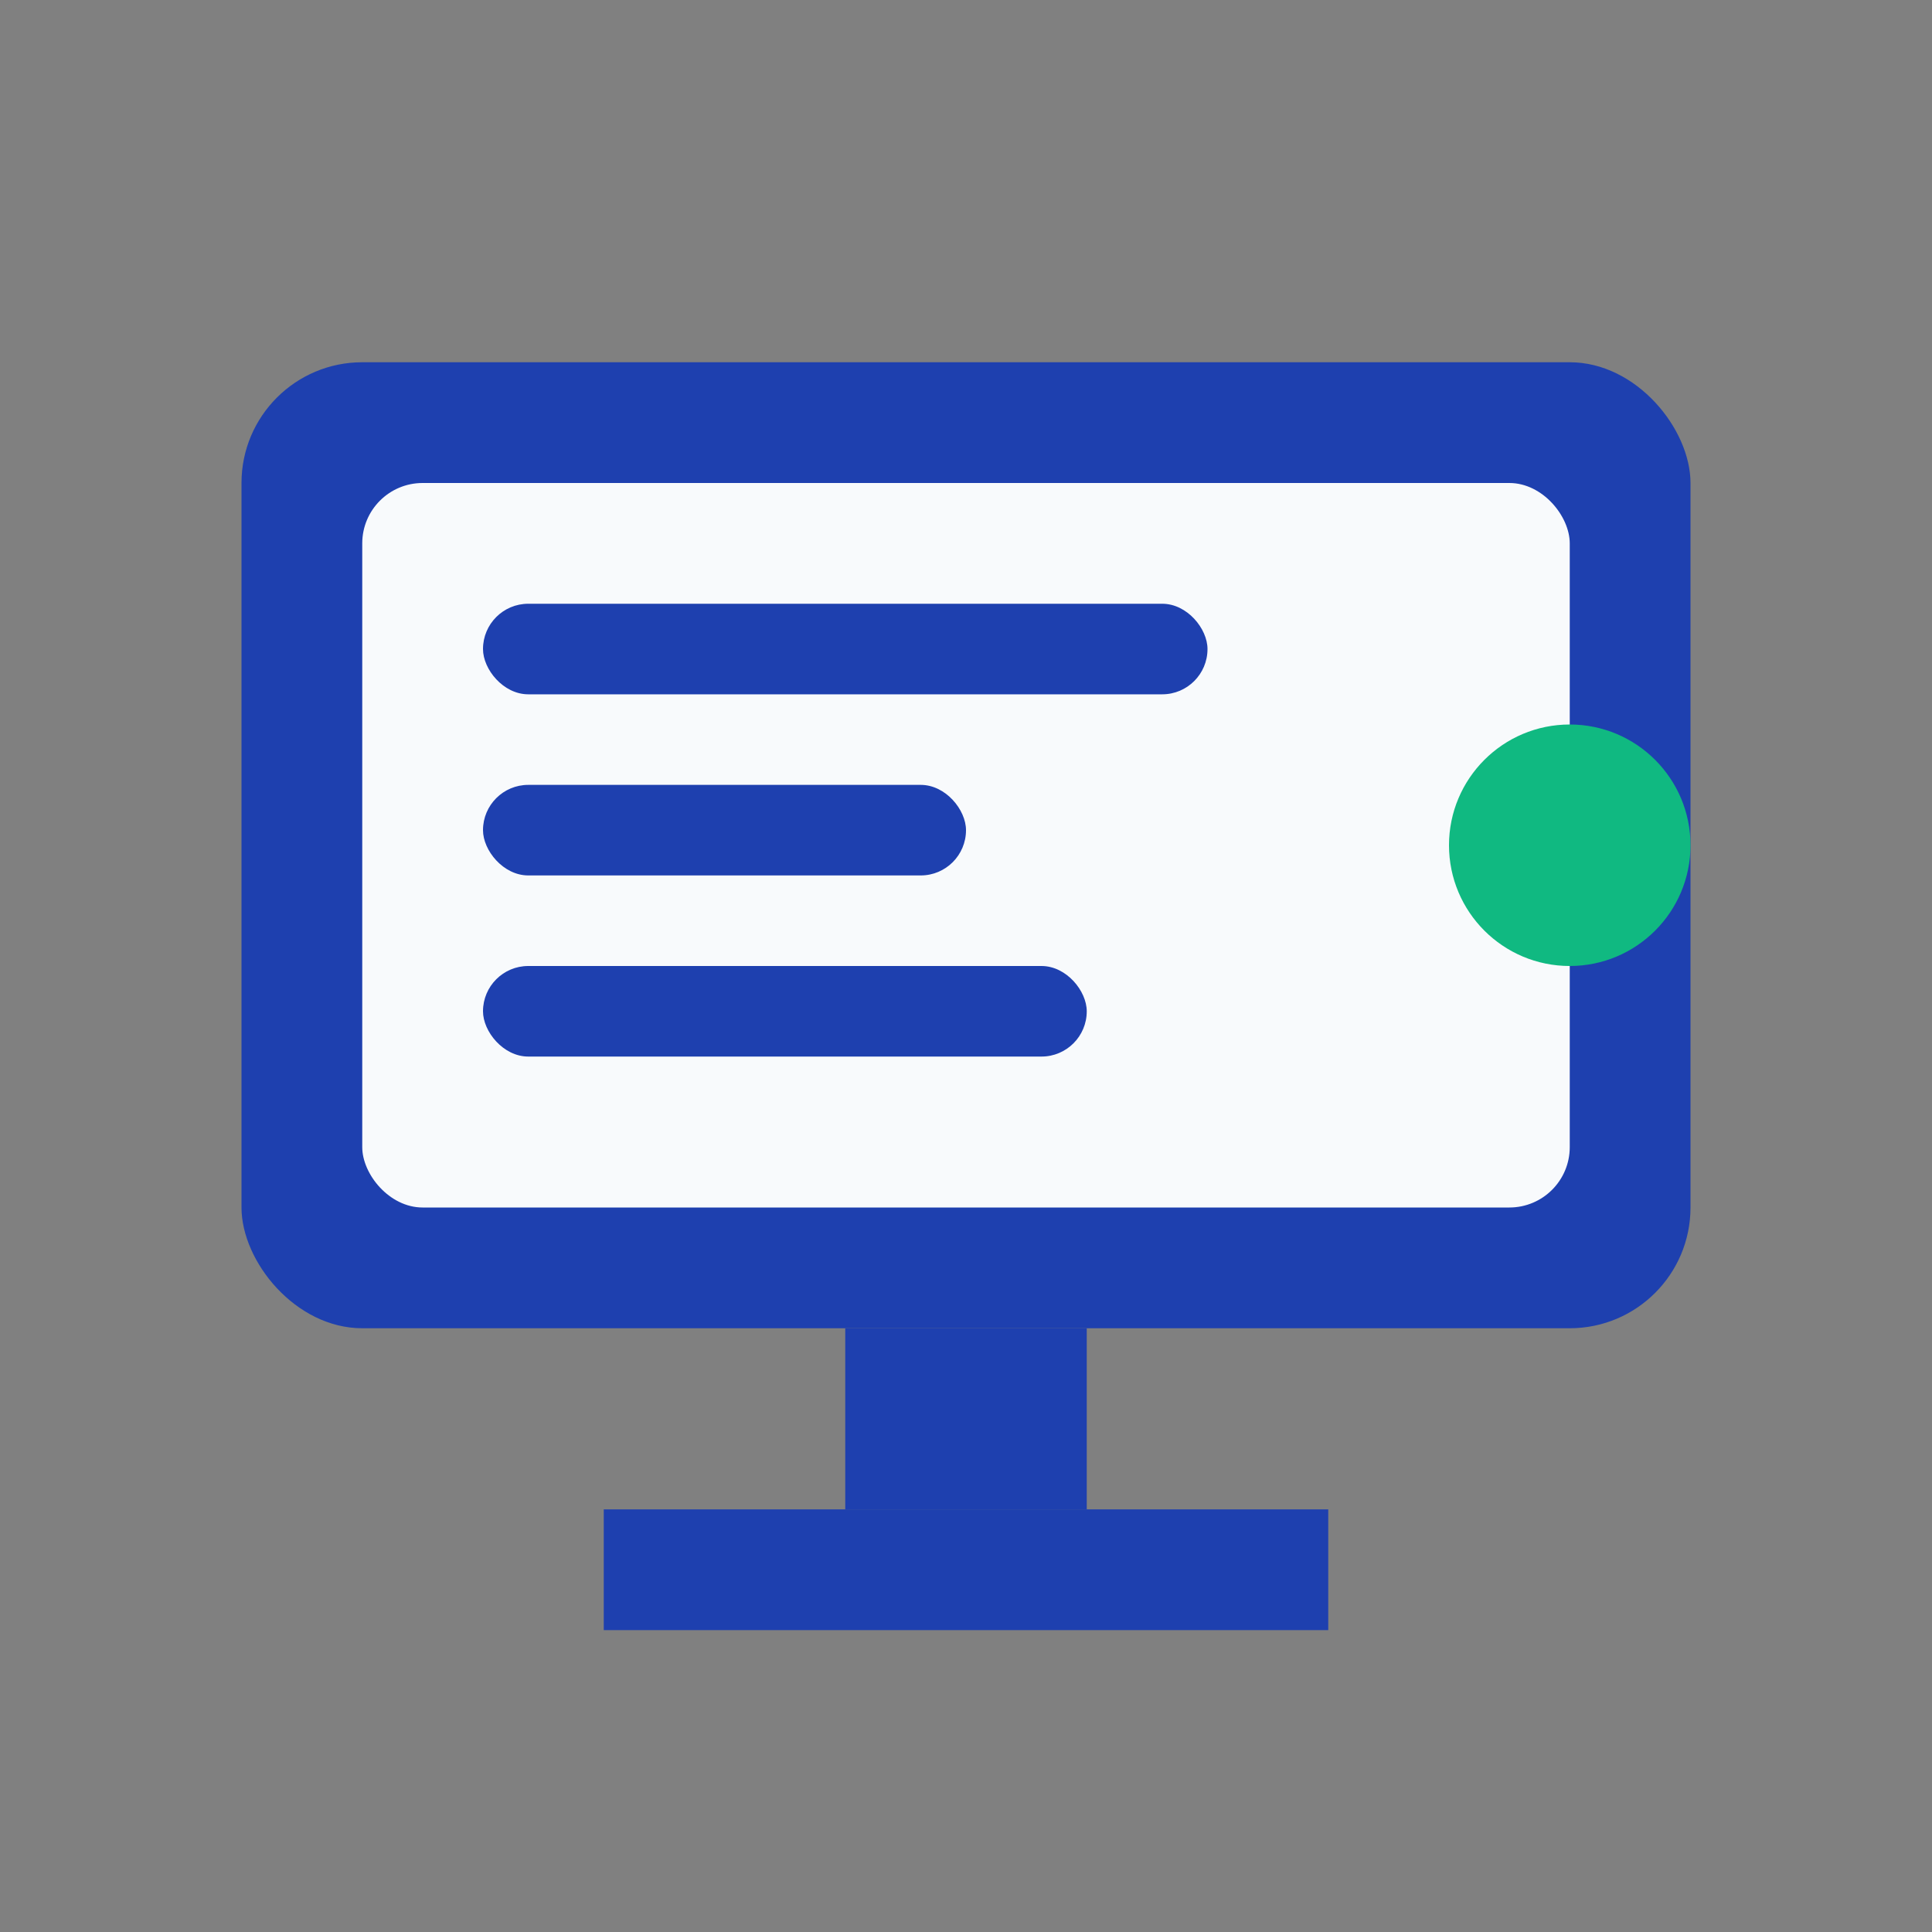 <svg width="32" height="32" viewBox="0 0 32 32" fill="none" xmlns="http://www.w3.org/2000/svg">
  <rect x="0" y="0" width="32" height="32" fill="#808080" stroke="none"/>
  <!-- Computer monitor -->
  <rect x="4" y="6" width="24" height="16" rx="2" fill="#1E40AF"/>
  <rect x="6" y="8" width="20" height="12" rx="1" fill="#F8FAFC"/>
  
  <!-- Screen content (code lines) -->
  <rect x="8" y="10" width="12" height="1.5" rx="0.75" fill="#1E40AF"/>
  <rect x="8" y="13" width="8" height="1.5" rx="0.75" fill="#1E40AF"/>
  <rect x="8" y="16" width="10" height="1.5" rx="0.75" fill="#1E40AF"/>
  
  <!-- Stand -->
  <rect x="14" y="22" width="4" height="3" fill="#1E40AF"/>
  <rect x="10" y="25" width="12" height="2" fill="#1E40AF"/>
  
  <!-- Connection dot -->
  <circle cx="26" cy="14" r="2" fill="#10B981"/>
</svg>
